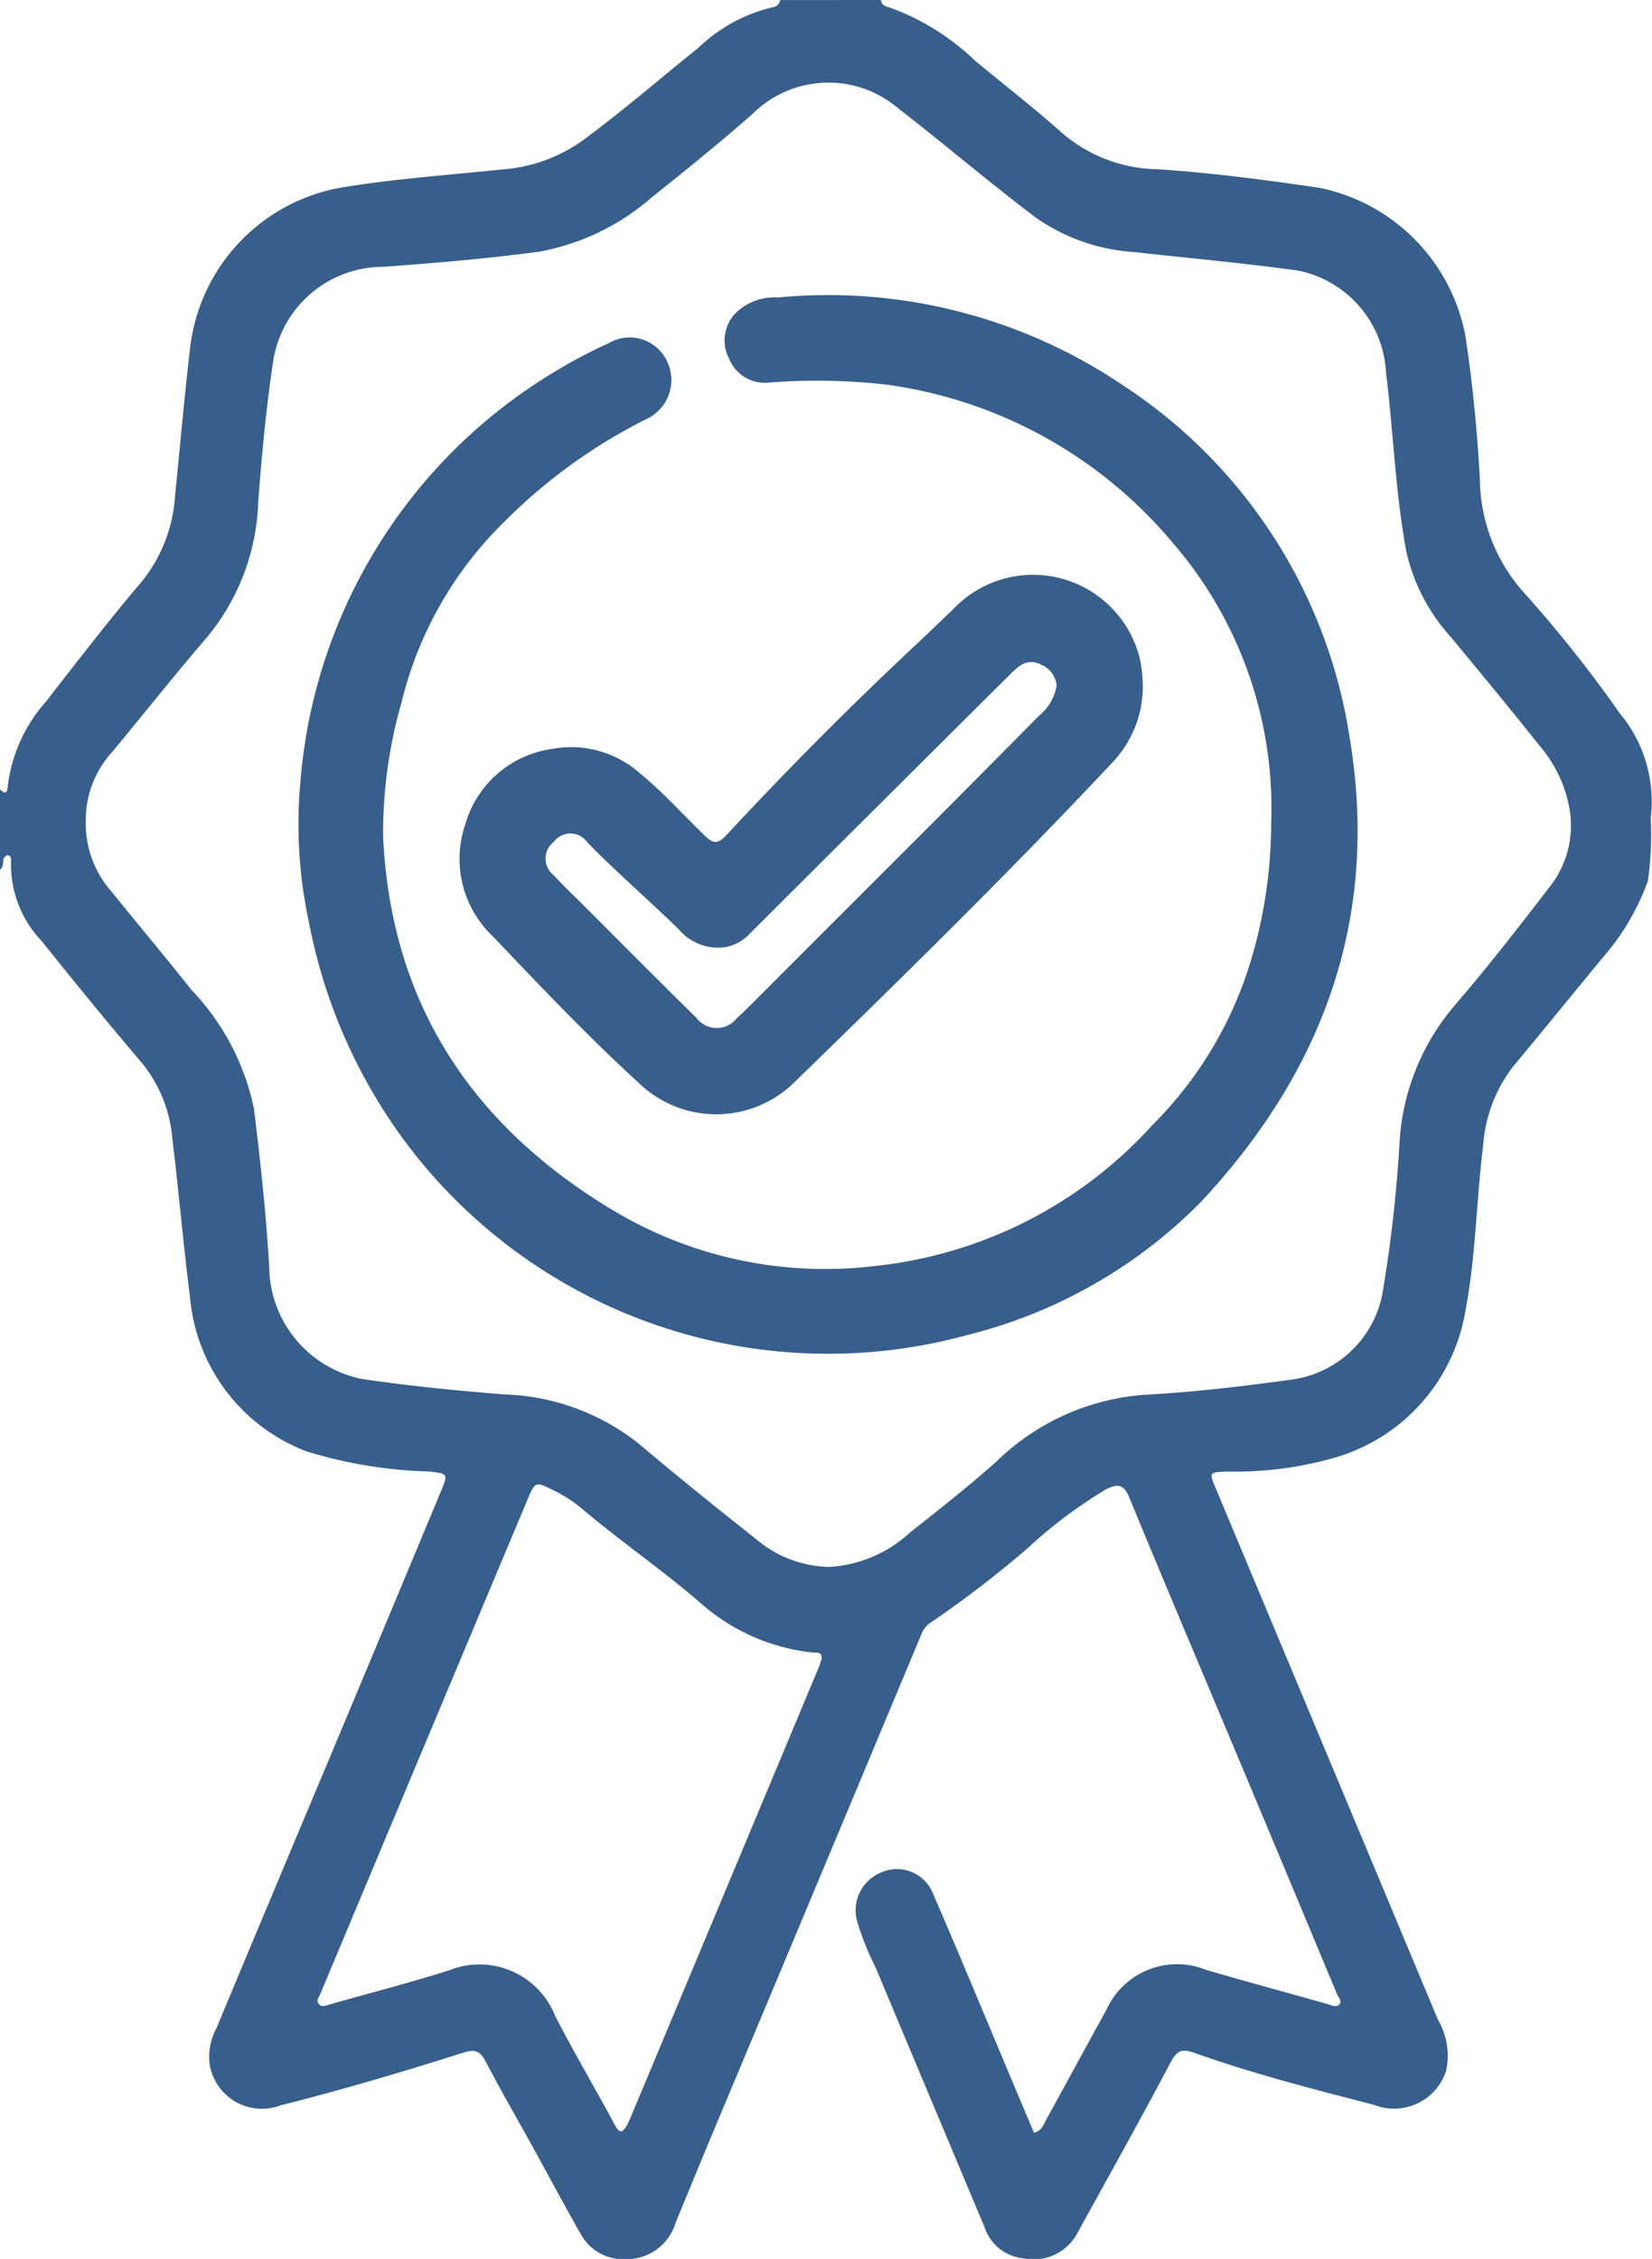 <svg xmlns="http://www.w3.org/2000/svg" id="Raggruppa_573" data-name="Raggruppa 573" width="59.591" height="81.469" viewBox="0 0 59.591 81.469"><path id="Tracciato_692" data-name="Tracciato 692" d="M894.355,11.565c.012.184.168.231.3.267a8.7,8.7,0,0,1,3.1,1.93c1.045.862,2.116,1.694,3.126,2.594a5.394,5.394,0,0,0,3.41,1.312c1.969.122,3.924.387,5.872.669a6.722,6.722,0,0,1,5.268,5.325c.265,1.722.429,3.457.526,5.2a6.2,6.2,0,0,0,1.62,4.11,46.148,46.148,0,0,1,3.42,4.312,4.953,4.953,0,0,1,1.122,3.776,12.212,12.212,0,0,1-.1,2.269,8.591,8.591,0,0,1-1.642,2.786c-1.077,1.307-2.145,2.62-3.227,3.922a5.265,5.265,0,0,0-1.076,2.84c-.247,1.992-.264,4.011-.642,5.985a6.651,6.651,0,0,1-4.586,5.238,13.007,13.007,0,0,1-4,.538c-.66.026-.663.021-.419.6q4.01,9.587,8.02,19.174a2.565,2.565,0,0,1,.288,1.85,1.977,1.977,0,0,1-2.611,1.213c-2.179-.561-4.36-1.122-6.483-1.877-.452-.161-.622-.064-.847.362-1.089,2.062-2.232,4.1-3.354,6.14a1.788,1.788,0,0,1-1.938.916,1.648,1.648,0,0,1-1.416-1.133q-1.972-4.695-3.941-9.39a9.518,9.518,0,0,1-.665-1.681,1.474,1.474,0,0,1,.844-1.7,1.4,1.4,0,0,1,1.89.712c.935,2.15,1.829,4.318,2.739,6.479l.918,2.18c.277-.066.349-.3.453-.492.724-1.308,1.432-2.626,2.158-3.934a2.792,2.792,0,0,1,3.592-1.449c1.463.428,2.934.825,4.4,1.24.138.039.292.127.4.018.13-.126-.023-.265-.072-.381q-1.885-4.528-3.784-9.049c-1.237-2.951-2.49-5.9-3.705-8.855-.2-.5-.44-.507-.846-.3a17.1,17.1,0,0,0-2.855,2.15,40.1,40.1,0,0,1-3.431,2.632.9.9,0,0,0-.367.434q-3.731,8.933-7.475,17.862c-.467,1.115-.922,2.235-1.387,3.351a1.841,1.841,0,0,1-1.8,1.333,1.748,1.748,0,0,1-1.635-.912c-.58-1.022-1.135-2.058-1.7-3.087-.577-1.044-1.174-2.077-1.726-3.133-.2-.38-.391-.446-.8-.316-2.18.692-4.373,1.342-6.591,1.9a1.906,1.906,0,0,1-2.576-1.589,2.206,2.206,0,0,1,.252-1.181q2.033-4.872,4.079-9.739,2.029-4.845,4.049-9.695c.239-.575.2-.573-.412-.654a16.483,16.483,0,0,1-4.449-.723,6.553,6.553,0,0,1-4.21-5.519c-.246-1.937-.414-3.884-.648-5.822a4.956,4.956,0,0,0-1.123-2.708c-1.224-1.438-2.416-2.9-3.6-4.377a3.992,3.992,0,0,1-1.09-2.874c.007-.086-.007-.18-.122-.209-.265.08-.077.406-.277.523V40.029c.165.182.265.149.28-.093a5.562,5.562,0,0,1,1.378-3.066c1.127-1.447,2.244-2.9,3.431-4.3a5.446,5.446,0,0,0,1.225-3.11c.181-1.783.335-3.569.545-5.349a6.647,6.647,0,0,1,5.419-5.776c1.92-.319,3.87-.454,5.809-.656a5.727,5.727,0,0,0,2.912-1.033c1.451-1.067,2.81-2.246,4.211-3.373a5.783,5.783,0,0,1,2.636-1.441.327.327,0,0,0,.3-.265ZM865.668,41.177a3.709,3.709,0,0,0,.921,2.535c.964,1.192,1.949,2.366,2.9,3.564a8.738,8.738,0,0,1,2.248,4.291c.232,1.884.434,3.775.548,5.669a4.168,4.168,0,0,0,3.355,4.064c1.7.25,3.419.421,5.135.556a8.193,8.193,0,0,1,4.86,1.792c1.374,1.162,2.776,2.29,4.188,3.406a4.215,4.215,0,0,0,2.632,1.024,4.686,4.686,0,0,0,2.938-1.236c1.049-.827,2.1-1.656,3.1-2.544a8.557,8.557,0,0,1,5.323-2.426c1.772-.094,3.533-.3,5.29-.543a3.858,3.858,0,0,0,3.34-3.139,50.027,50.027,0,0,0,.62-5.548,8.346,8.346,0,0,1,2.03-4.872c1.172-1.365,2.276-2.788,3.373-4.214A3.563,3.563,0,0,0,919.2,40.8a4.781,4.781,0,0,0-1.089-2.337c-1.053-1.326-2.132-2.63-3.212-3.933a6.8,6.8,0,0,1-1.6-3.093c-.392-2.129-.466-4.3-.729-6.444a3.961,3.961,0,0,0-3.175-3.67c-1.97-.271-3.952-.45-5.929-.669a6.924,6.924,0,0,1-3.523-1.237c-1.692-1.276-3.3-2.655-4.98-3.952a3.875,3.875,0,0,0-5.232.2c-1.177,1.035-2.4,2.023-3.625,3a8.476,8.476,0,0,1-4.083,1.977c-1.865.251-3.744.41-5.622.546a4.019,4.019,0,0,0-3.96,3.321c-.262,1.717-.424,3.453-.554,5.186a8.033,8.033,0,0,1-1.832,4.836c-1.172,1.365-2.29,2.777-3.439,4.161a3.626,3.626,0,0,0-.947,2.492m26.544,30.2c0-.278-.208-.2-.347-.222a7.241,7.241,0,0,1-3.949-1.719c-1.412-1.23-2.96-2.284-4.385-3.494a5,5,0,0,0-1.035-.656c-.6-.3-.623-.29-.888.34q-3.744,8.924-7.483,17.85c-.047.114-.151.239-.063.347.123.15.287.06.442.016,1.43-.409,2.875-.775,4.291-1.228a2.933,2.933,0,0,1,3.8,1.645c.682,1.329,1.447,2.616,2.153,3.934.191.358.3.261.449,0a2.267,2.267,0,0,0,.113-.241q3.395-8.115,6.786-16.231c.048-.114.082-.234.119-.341" transform="translate(-862.574 -11.565)" fill="#385f8b"></path><path id="Tracciato_693" data-name="Tracciato 693" d="M922.791,55.466a14.636,14.636,0,0,0-3.585-10.119,16.325,16.325,0,0,0-10.284-5.665,21.909,21.909,0,0,0-4.3-.071,1.384,1.384,0,0,1-1.372-.837,1.43,1.43,0,0,1,.152-1.6,1.983,1.983,0,0,1,1.586-.636,19,19,0,0,1,12.424,3.145,18.511,18.511,0,0,1,8.2,12.676c1.1,6.5-.912,12.045-5.368,16.811a17.908,17.908,0,0,1-8.432,4.792,19.029,19.029,0,0,1-20.036-6.682,19.359,19.359,0,0,1-3.7-8.232,16.706,16.706,0,0,1-.3-5.087A19.009,19.009,0,0,1,897.138,39.1a17.2,17.2,0,0,1,1.752-.912,1.487,1.487,0,0,1,2.1.632,1.554,1.554,0,0,1-.765,2.116,19.606,19.606,0,0,0-5.123,3.716,13.586,13.586,0,0,0-3.686,6.507A16.994,16.994,0,0,0,890.757,56c.289,6.083,3.283,10.5,8.429,13.54a14.863,14.863,0,0,0,9.3,1.928A15.71,15.71,0,0,0,918.5,66.39a14.1,14.1,0,0,0,3.431-5.537,17.21,17.21,0,0,0,.858-5.387" transform="translate(-876.936 -25.808)" fill="#385f8b"></path><path id="Tracciato_694" data-name="Tracciato 694" d="M925.953,64.01a3.992,3.992,0,0,1-1.128,2.807c-3.719,3.964-7.6,7.766-11.5,11.558a4.021,4.021,0,0,1-5.558-.034c-1.829-1.675-3.534-3.468-5.239-5.264a3.848,3.848,0,0,1-1.015-4.065,3.8,3.8,0,0,1,3.135-2.717,3.731,3.731,0,0,1,3.1.825c.859.7,1.6,1.522,2.391,2.294.315.309.48.327.8-.018q3.362-3.624,6.979-7c.4-.378.8-.765,1.2-1.146a3.964,3.964,0,0,1,6.741,1.858,5.352,5.352,0,0,1,.094.9M922.842,64a.92.92,0,0,0-.59-.758c-.482-.226-.787.068-1.076.355q-4.7,4.669-9.389,9.349a1.593,1.593,0,0,1-.86.492,1.857,1.857,0,0,1-1.717-.637c-1.081-1.059-2.232-2.044-3.289-3.129a.745.745,0,0,0-1.212-.028.762.762,0,0,0,0,1.213c.348.382.725.736,1.09,1.1,1.348,1.347,2.687,2.7,4.049,4.036a.915.915,0,0,0,1.454.018c.188-.164.364-.342.54-.518q3.326-3.325,6.651-6.652,1.869-1.872,3.727-3.756A1.729,1.729,0,0,0,922.842,64" transform="translate(-884.728 -39.285)" fill="#385f8b"></path></svg>